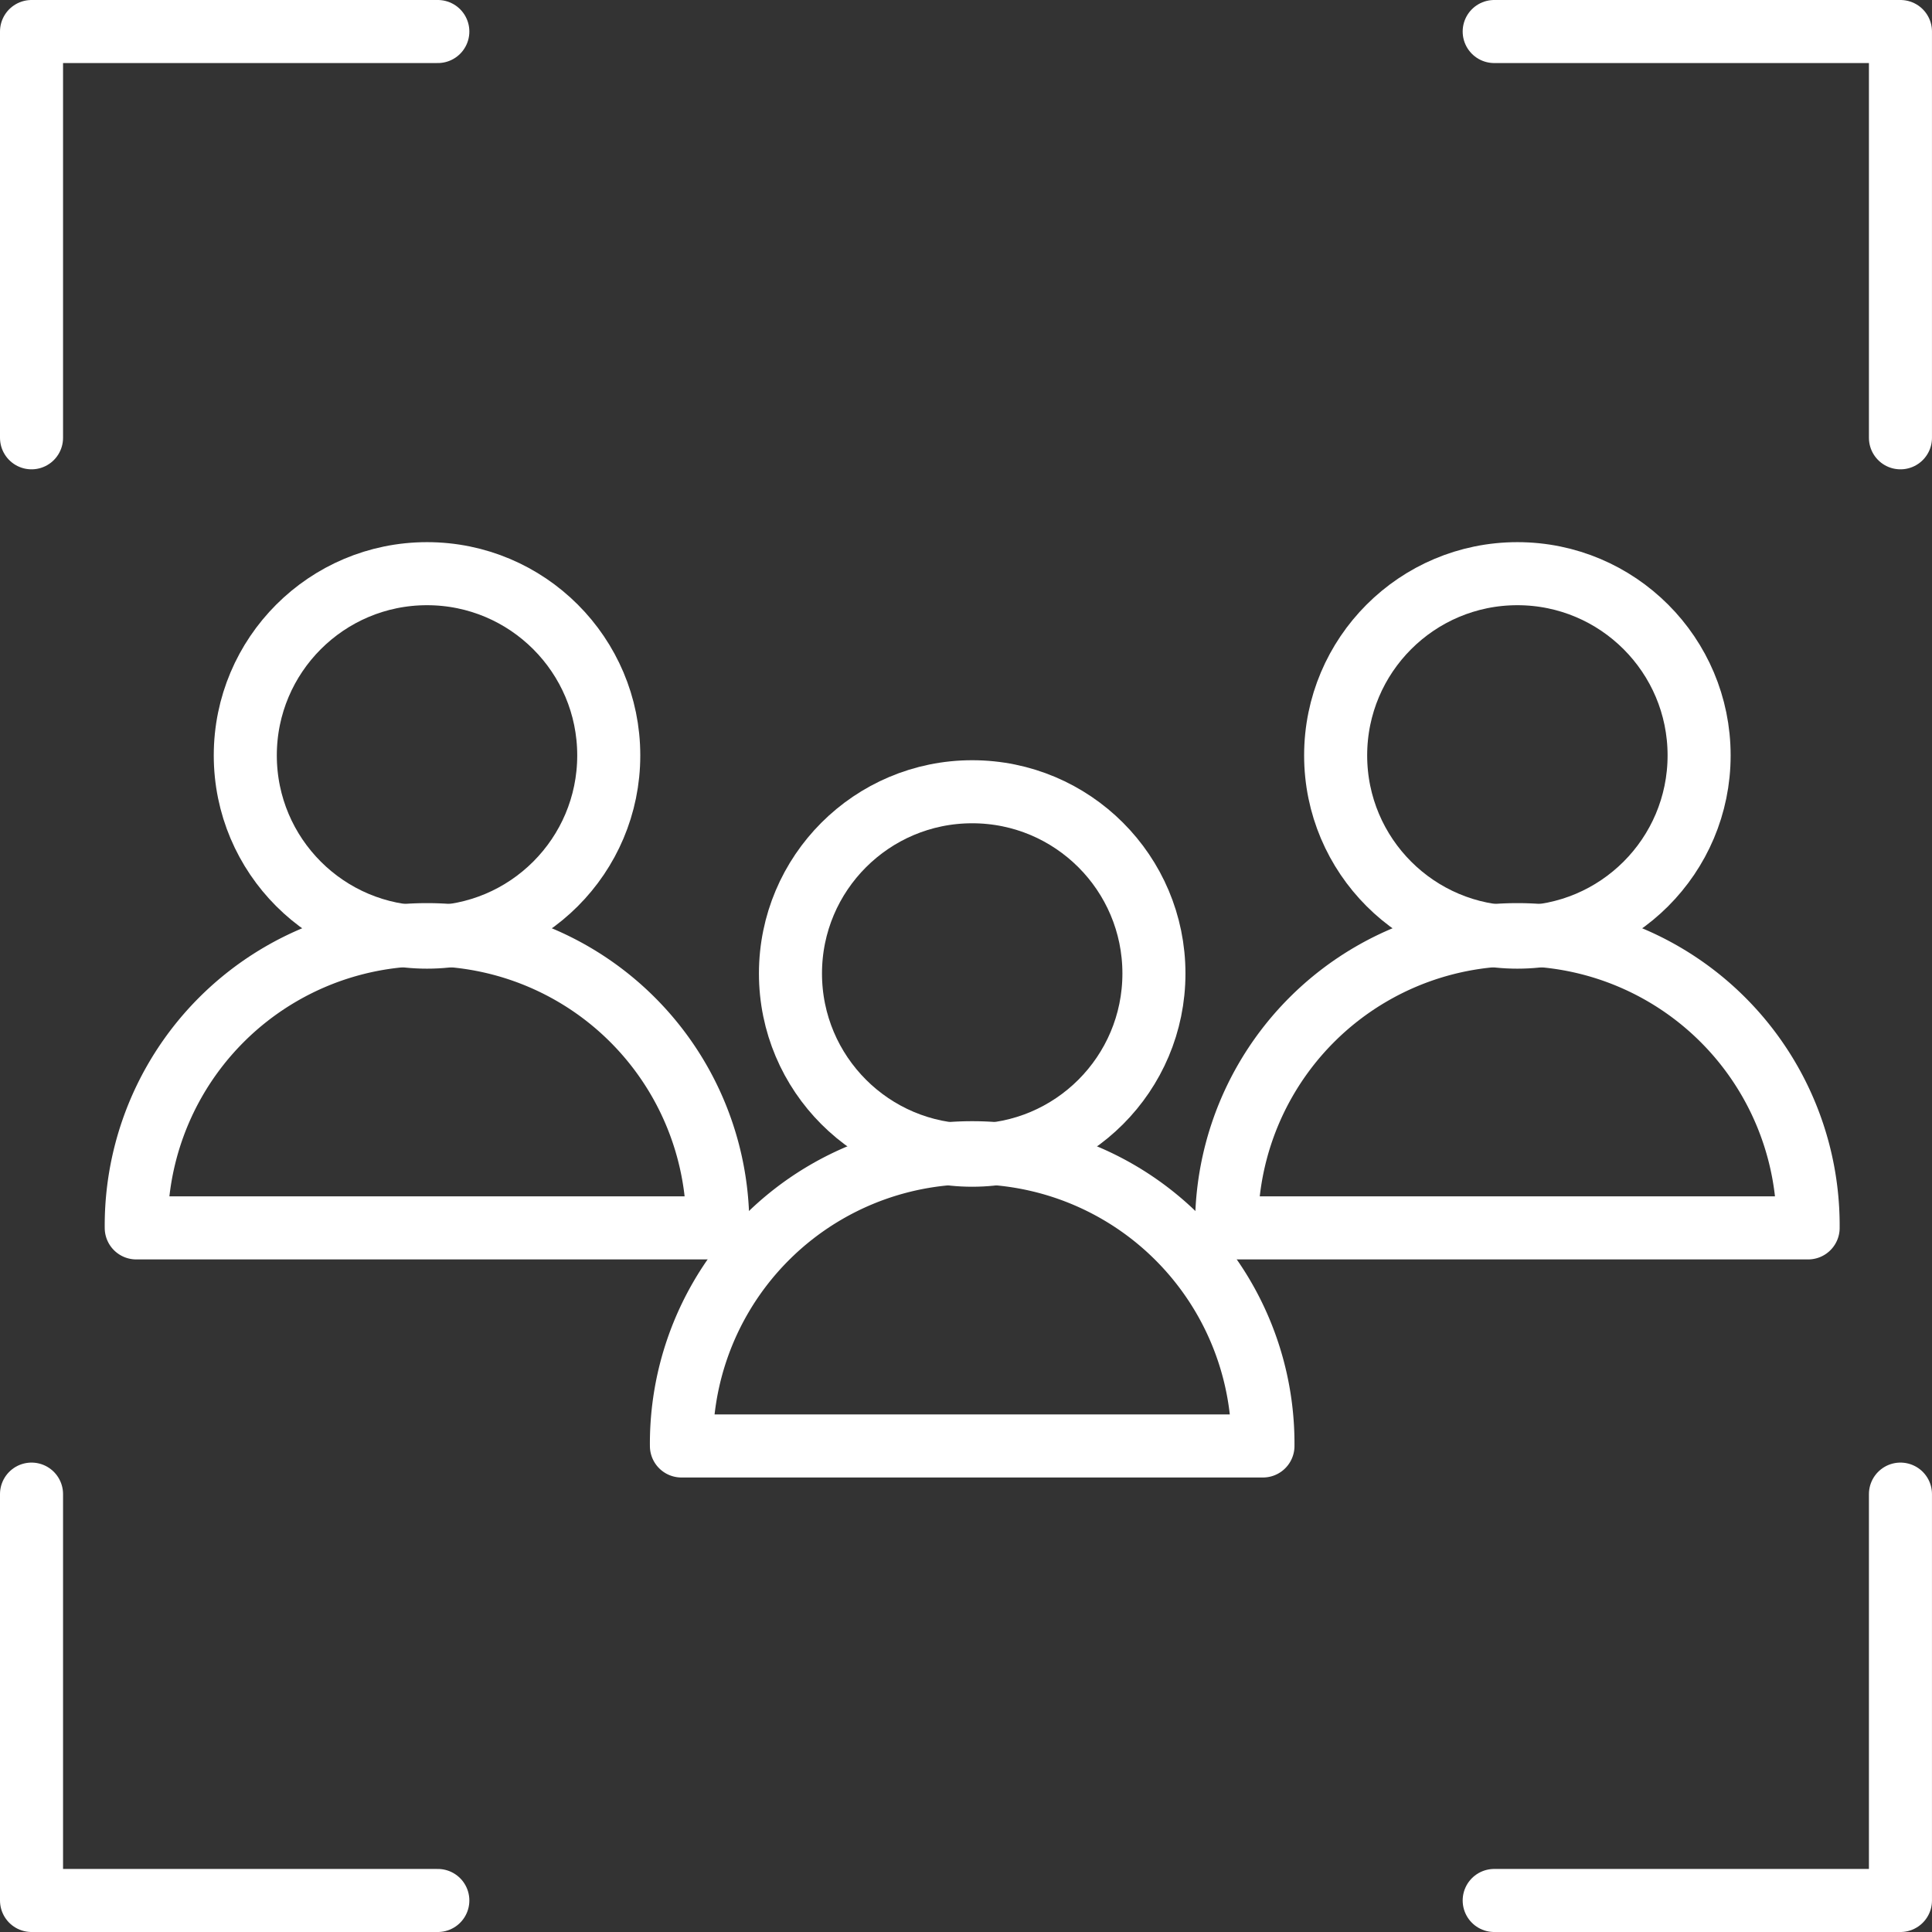 <?xml version="1.0" encoding="UTF-8"?> <svg xmlns="http://www.w3.org/2000/svg" width="91.926" height="91.926" viewBox="0 0 91.926 91.926"><rect x="0" y="0" width="91.926" height="91.926" fill="#333333" stroke="none"/><g id="Group_627" data-name="Group 627" transform="translate(-235.574 -3417.71)"><g id="Icon" transform="translate(180.962 3315.664)"><path id="Path_1655" data-name="Path 1655" d="M75.444,207.935H56.112V188.6" transform="translate(0 -15.463)" fill="none" stroke="#fff" stroke-linecap="round" stroke-linejoin="round" stroke-width="3"></path><path id="Path_1656" data-name="Path 1656" d="M160.5,122.877V103.546H141.17" transform="translate(-15.463 0)" fill="none" stroke="#fff" stroke-linecap="round" stroke-linejoin="round" stroke-width="3"></path><path id="Path_1657" data-name="Path 1657" d="M56.112,122.877V103.546H75.444" transform="translate(0 0)" fill="none" stroke="#fff" stroke-linecap="round" stroke-linejoin="round" stroke-width="3"></path><path id="Path_1658" data-name="Path 1658" d="M141.17,207.935H160.5V188.6" transform="translate(-15.463 -15.463)" fill="none" stroke="#fff" stroke-linecap="round" stroke-linejoin="round" stroke-width="3"></path><g id="Group_628" data-name="Group 628" transform="translate(112.975 129.342)"><ellipse id="Ellipse_104" data-name="Ellipse 104" cx="8.647" cy="8.647" rx="8.647" ry="8.647" transform="translate(5.188 0)" fill="none" stroke="#fff" stroke-linecap="round" stroke-linejoin="round" stroke-width="3"></ellipse><path id="Path_1839" data-name="Path 1839" d="M284.169,2335.343H256.5a13.835,13.835,0,1,1,27.669,0Z" transform="translate(-256.5 -2304.215)" fill="none" stroke="#fff" stroke-linecap="round" stroke-linejoin="round" stroke-width="3"></path></g><g id="Group_630" data-name="Group 630" transform="translate(61.095 129.342)"><ellipse id="Ellipse_105" data-name="Ellipse 105" cx="8.647" cy="8.647" rx="8.647" ry="8.647" transform="translate(5.188 0)" fill="none" stroke="#fff" stroke-linecap="round" stroke-linejoin="round" stroke-width="3"></ellipse><path id="Path_1840" data-name="Path 1840" d="M269.169,2335.343H241.5a13.835,13.835,0,1,1,27.669,0Z" transform="translate(-241.5 -2304.215)" fill="none" stroke="#fff" stroke-linecap="round" stroke-linejoin="round" stroke-width="3"></path></g><g id="Group_629" data-name="Group 629" transform="translate(87.035 139.718)"><ellipse id="Ellipse_106" data-name="Ellipse 106" cx="8.647" cy="8.647" rx="8.647" ry="8.647" transform="translate(5.188 0)" fill="none" stroke="#fff" stroke-linecap="round" stroke-linejoin="round" stroke-width="3"></ellipse><path id="Path_1841" data-name="Path 1841" d="M276.669,2338.342H249a13.835,13.835,0,1,1,27.669,0Z" transform="translate(-249 -2307.214)" fill="none" stroke="#fff" stroke-linecap="round" stroke-linejoin="round" stroke-width="3"></path></g></g></g></svg> 